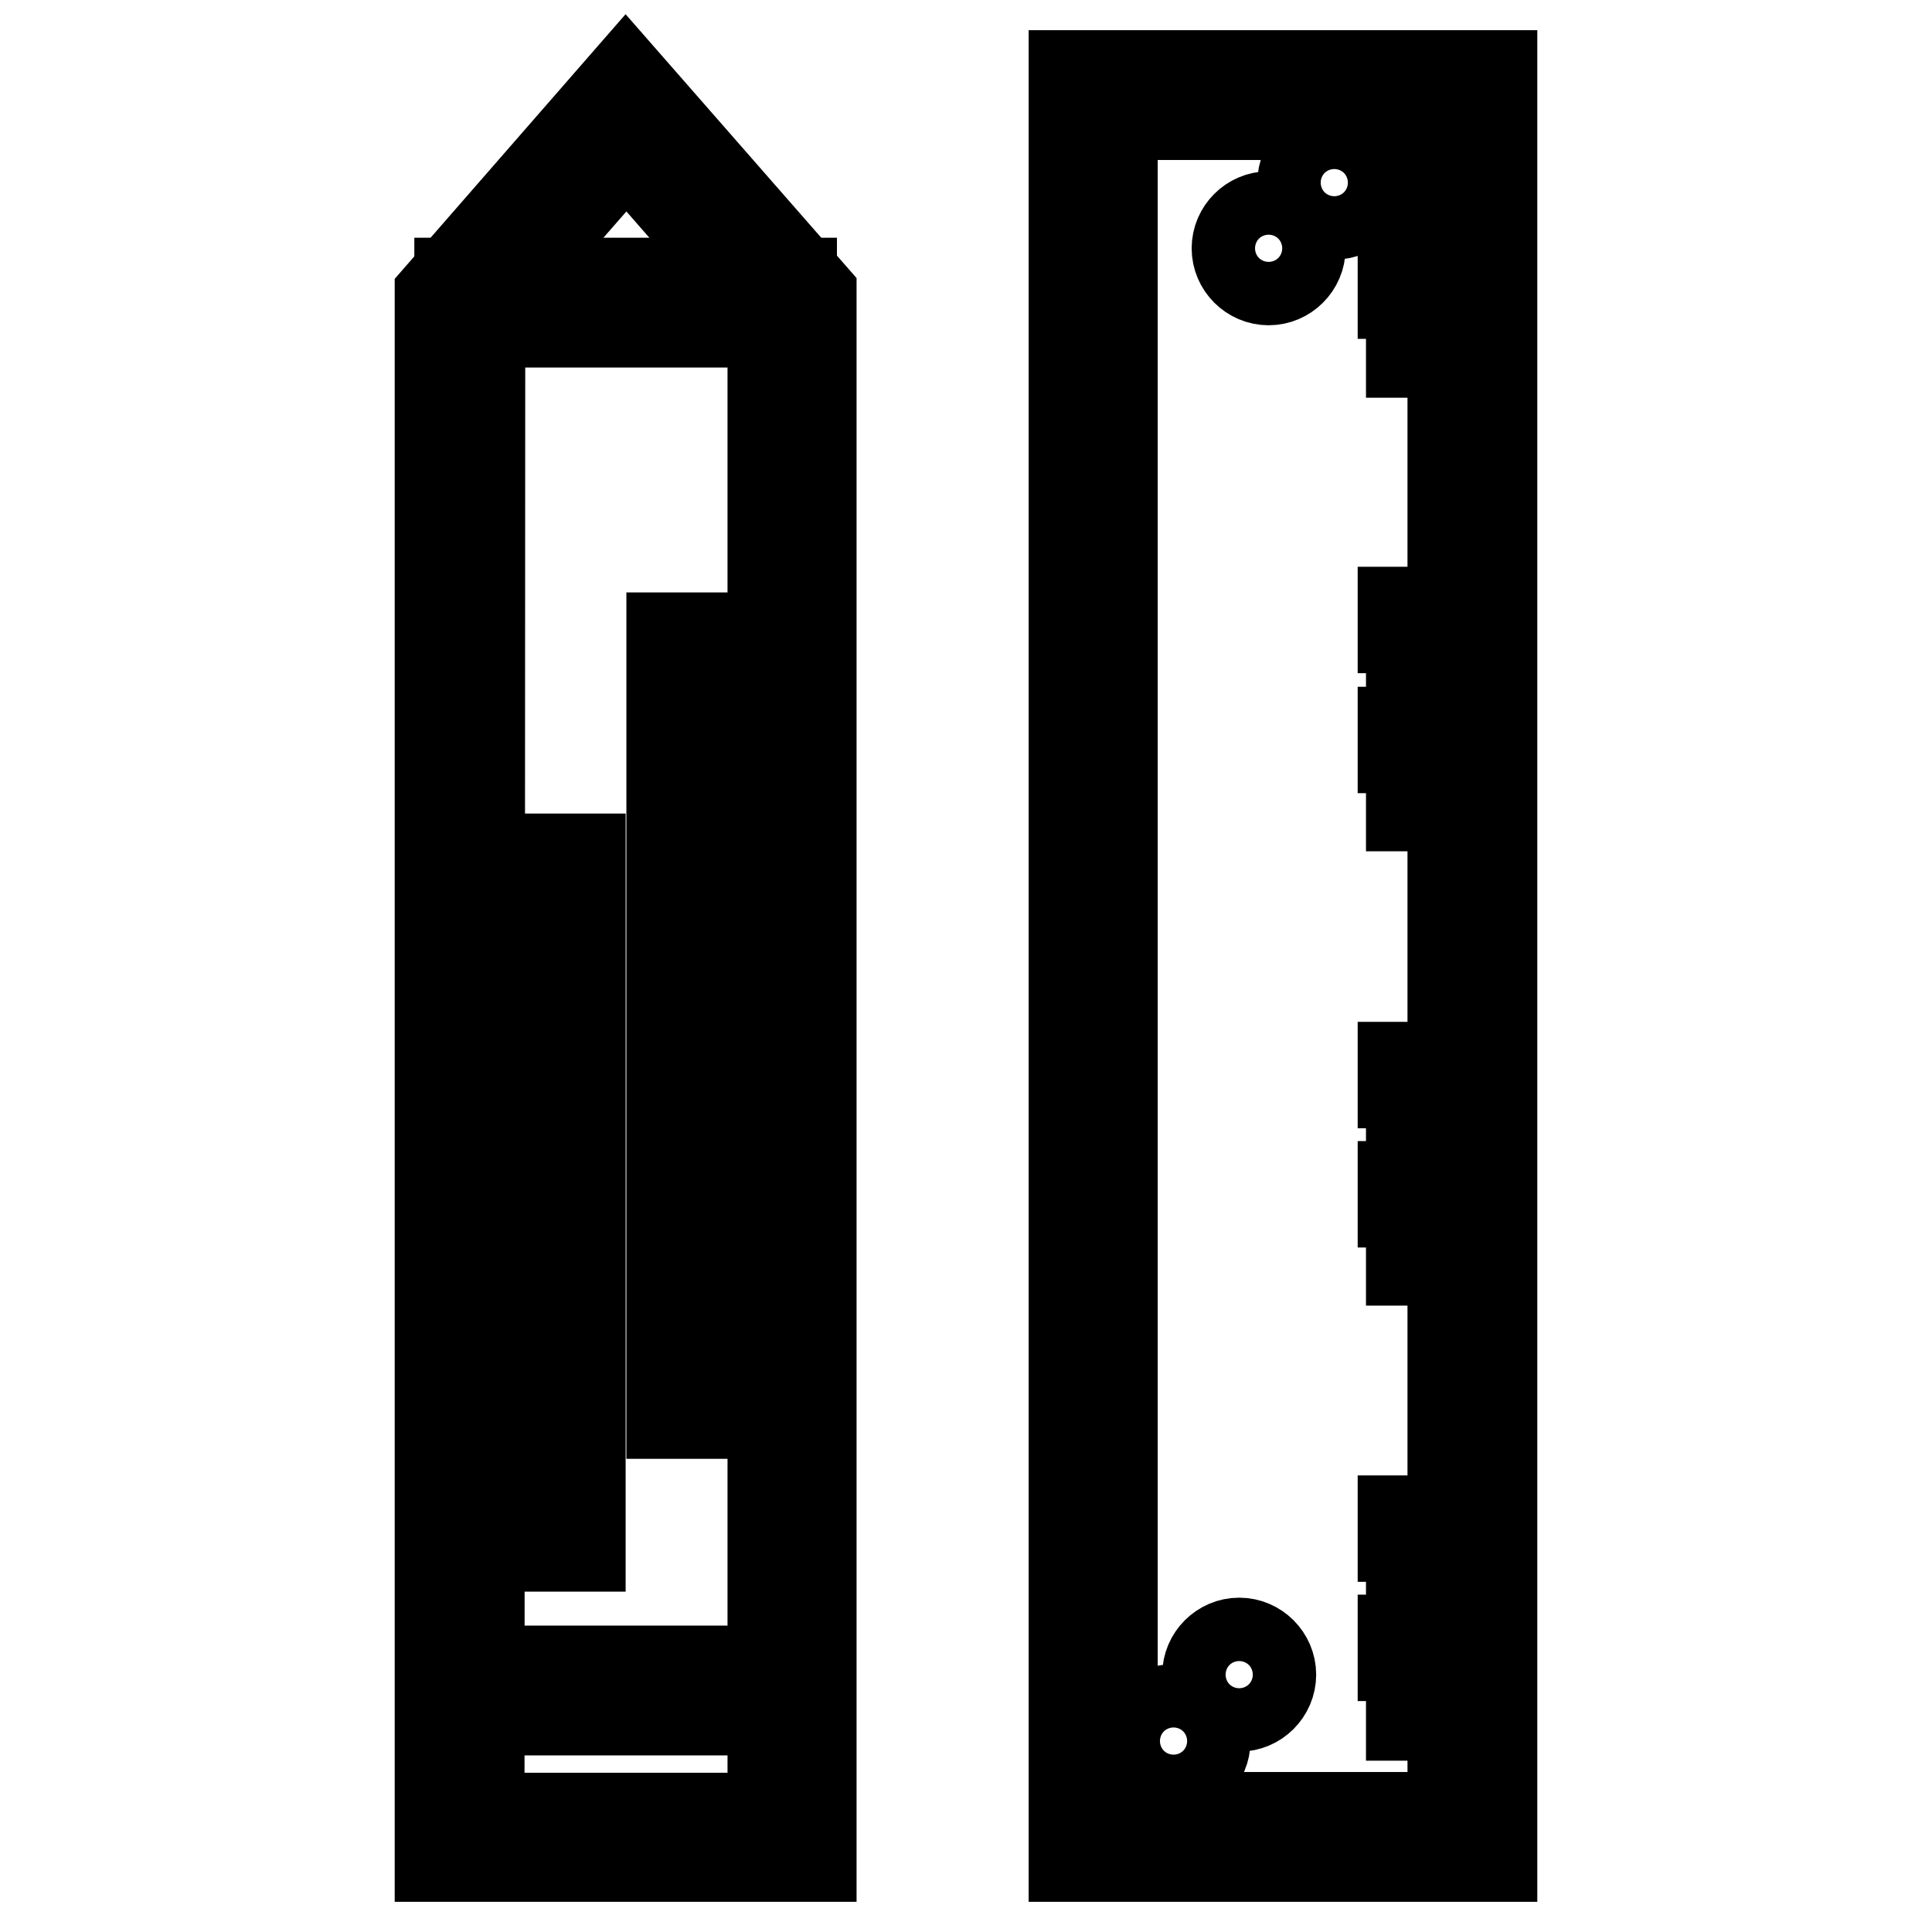 <?xml version="1.0" encoding="utf-8"?>
<!-- Svg Vector Icons : http://www.onlinewebfonts.com/icon -->
<!DOCTYPE svg PUBLIC "-//W3C//DTD SVG 1.1//EN" "http://www.w3.org/Graphics/SVG/1.1/DTD/svg11.dtd">
<svg version="1.1" xmlns="http://www.w3.org/2000/svg" xmlns:xlink="http://www.w3.org/1999/xlink" x="0px" y="0px" viewBox="0 0 256 256" enable-background="new 0 0 256 256" xml:space="preserve">
<g> <path stroke-width="12" fill-opacity="0" stroke="#000000"  d="M197.7,246h-55.4V10h55.4V246z M147.4,240.8h45.1V15.2h-45.1V240.8z"/> <path stroke-width="12" fill-opacity="0" stroke="#000000"  d="M185.9,21h9.3V23h-9.3V21z M185.9,36.8h9.3v2.1h-9.3V36.8z M187,29h7.2v1.8H187V29z M187,44.9h7.2v1.8H187 V44.9z M185.9,81.1h9.3v2.1h-9.3V81.1z M185.9,97h9.3v2.1h-9.3V97z M187,89.2h7.2V91H187V89.2z M187,105h7.2v1.8H187V105z"/> <path stroke-width="12" fill-opacity="0" stroke="#000000"  d="M185.9,141.4h9.3v2.1h-9.3V141.4z M185.9,157.2h9.3v2.1h-9.3V157.2z M187,149.4h7.2v1.8H187V149.4z  M187,165.2h7.2v1.8H187V165.2z"/> <path stroke-width="12" fill-opacity="0" stroke="#000000"  d="M185.9,201.5h9.3v2.1h-9.3V201.5z M185.9,217.3h9.3v2.1h-9.3V217.3z M187,209.6h7.2v1.8H187V209.6z  M187,225.5h7.2v1.8H187V225.5z"/> <path stroke-width="12" fill-opacity="0" stroke="#000000"  d="M176.8,28.4c-2.3,0-4.2-1.9-4.2-4.2c0-2.3,1.9-4.2,4.2-4.2s4.2,1.9,4.2,4.2C181,26.5,179.1,28.4,176.8,28.4 z M176.8,22.5c-0.9,0-1.6,0.8-1.6,1.6c0,0.9,0.8,1.6,1.6,1.6s1.6-0.8,1.6-1.6C178.4,23.3,177.7,22.5,176.8,22.5z M168.1,37.1 c-2.3,0-4.2-1.9-4.2-4.2c0-2.3,1.9-4.2,4.2-4.2c2.3,0,4.2,1.9,4.2,4.2C172.3,35.2,170.4,37.1,168.1,37.1z M168.1,31.2 c-0.9,0-1.6,0.8-1.6,1.6s0.8,1.6,1.6,1.6c0.9,0,1.6-0.8,1.6-1.6S168.9,31.2,168.1,31.2z"/> <path stroke-width="12" fill-opacity="0" stroke="#000000"  d="M164.2,226.1c-2.3,0-4.2-1.9-4.2-4.2c0-2.3,1.9-4.2,4.2-4.2c2.3,0,4.2,1.9,4.2,4.2 C168.4,224.2,166.5,226.1,164.2,226.1z M164.2,220.3c-0.9,0-1.6,0.8-1.6,1.6c0,0.9,0.8,1.6,1.6,1.6c0.9,0,1.6-0.8,1.6-1.6 C165.8,221.1,165.1,220.3,164.2,220.3z M155.5,234.9c-2.3,0-4.2-1.9-4.2-4.2c0-2.3,1.9-4.2,4.2-4.2c2.3,0,4.2,1.9,4.2,4.2 C159.7,233,157.8,234.9,155.5,234.9z M155.5,229.1c-0.9,0-1.6,0.8-1.6,1.6s0.8,1.6,1.6,1.6s1.6-0.8,1.6-1.6 C157.1,229.8,156.3,229.1,155.5,229.1z"/> <path stroke-width="12" fill-opacity="0" stroke="#000000"  d="M107.5,246H58.3V39.2L82.9,11l24.6,28.1V246z M63.5,240.9h38.9V41.1L83,18.9L63.6,41.1L63.5,240.9 L63.5,240.9z"/> <path stroke-width="12" fill-opacity="0" stroke="#000000"  d="M60.9,37.5h44v5.2h-44V37.5z M60.9,221.4h41.2v5.2H60.9V221.4z M89,84.5h2.6v102.8H89V84.5z M74.3,113.8 h2.6v91.1h-2.6V113.8z"/></g>
</svg>
